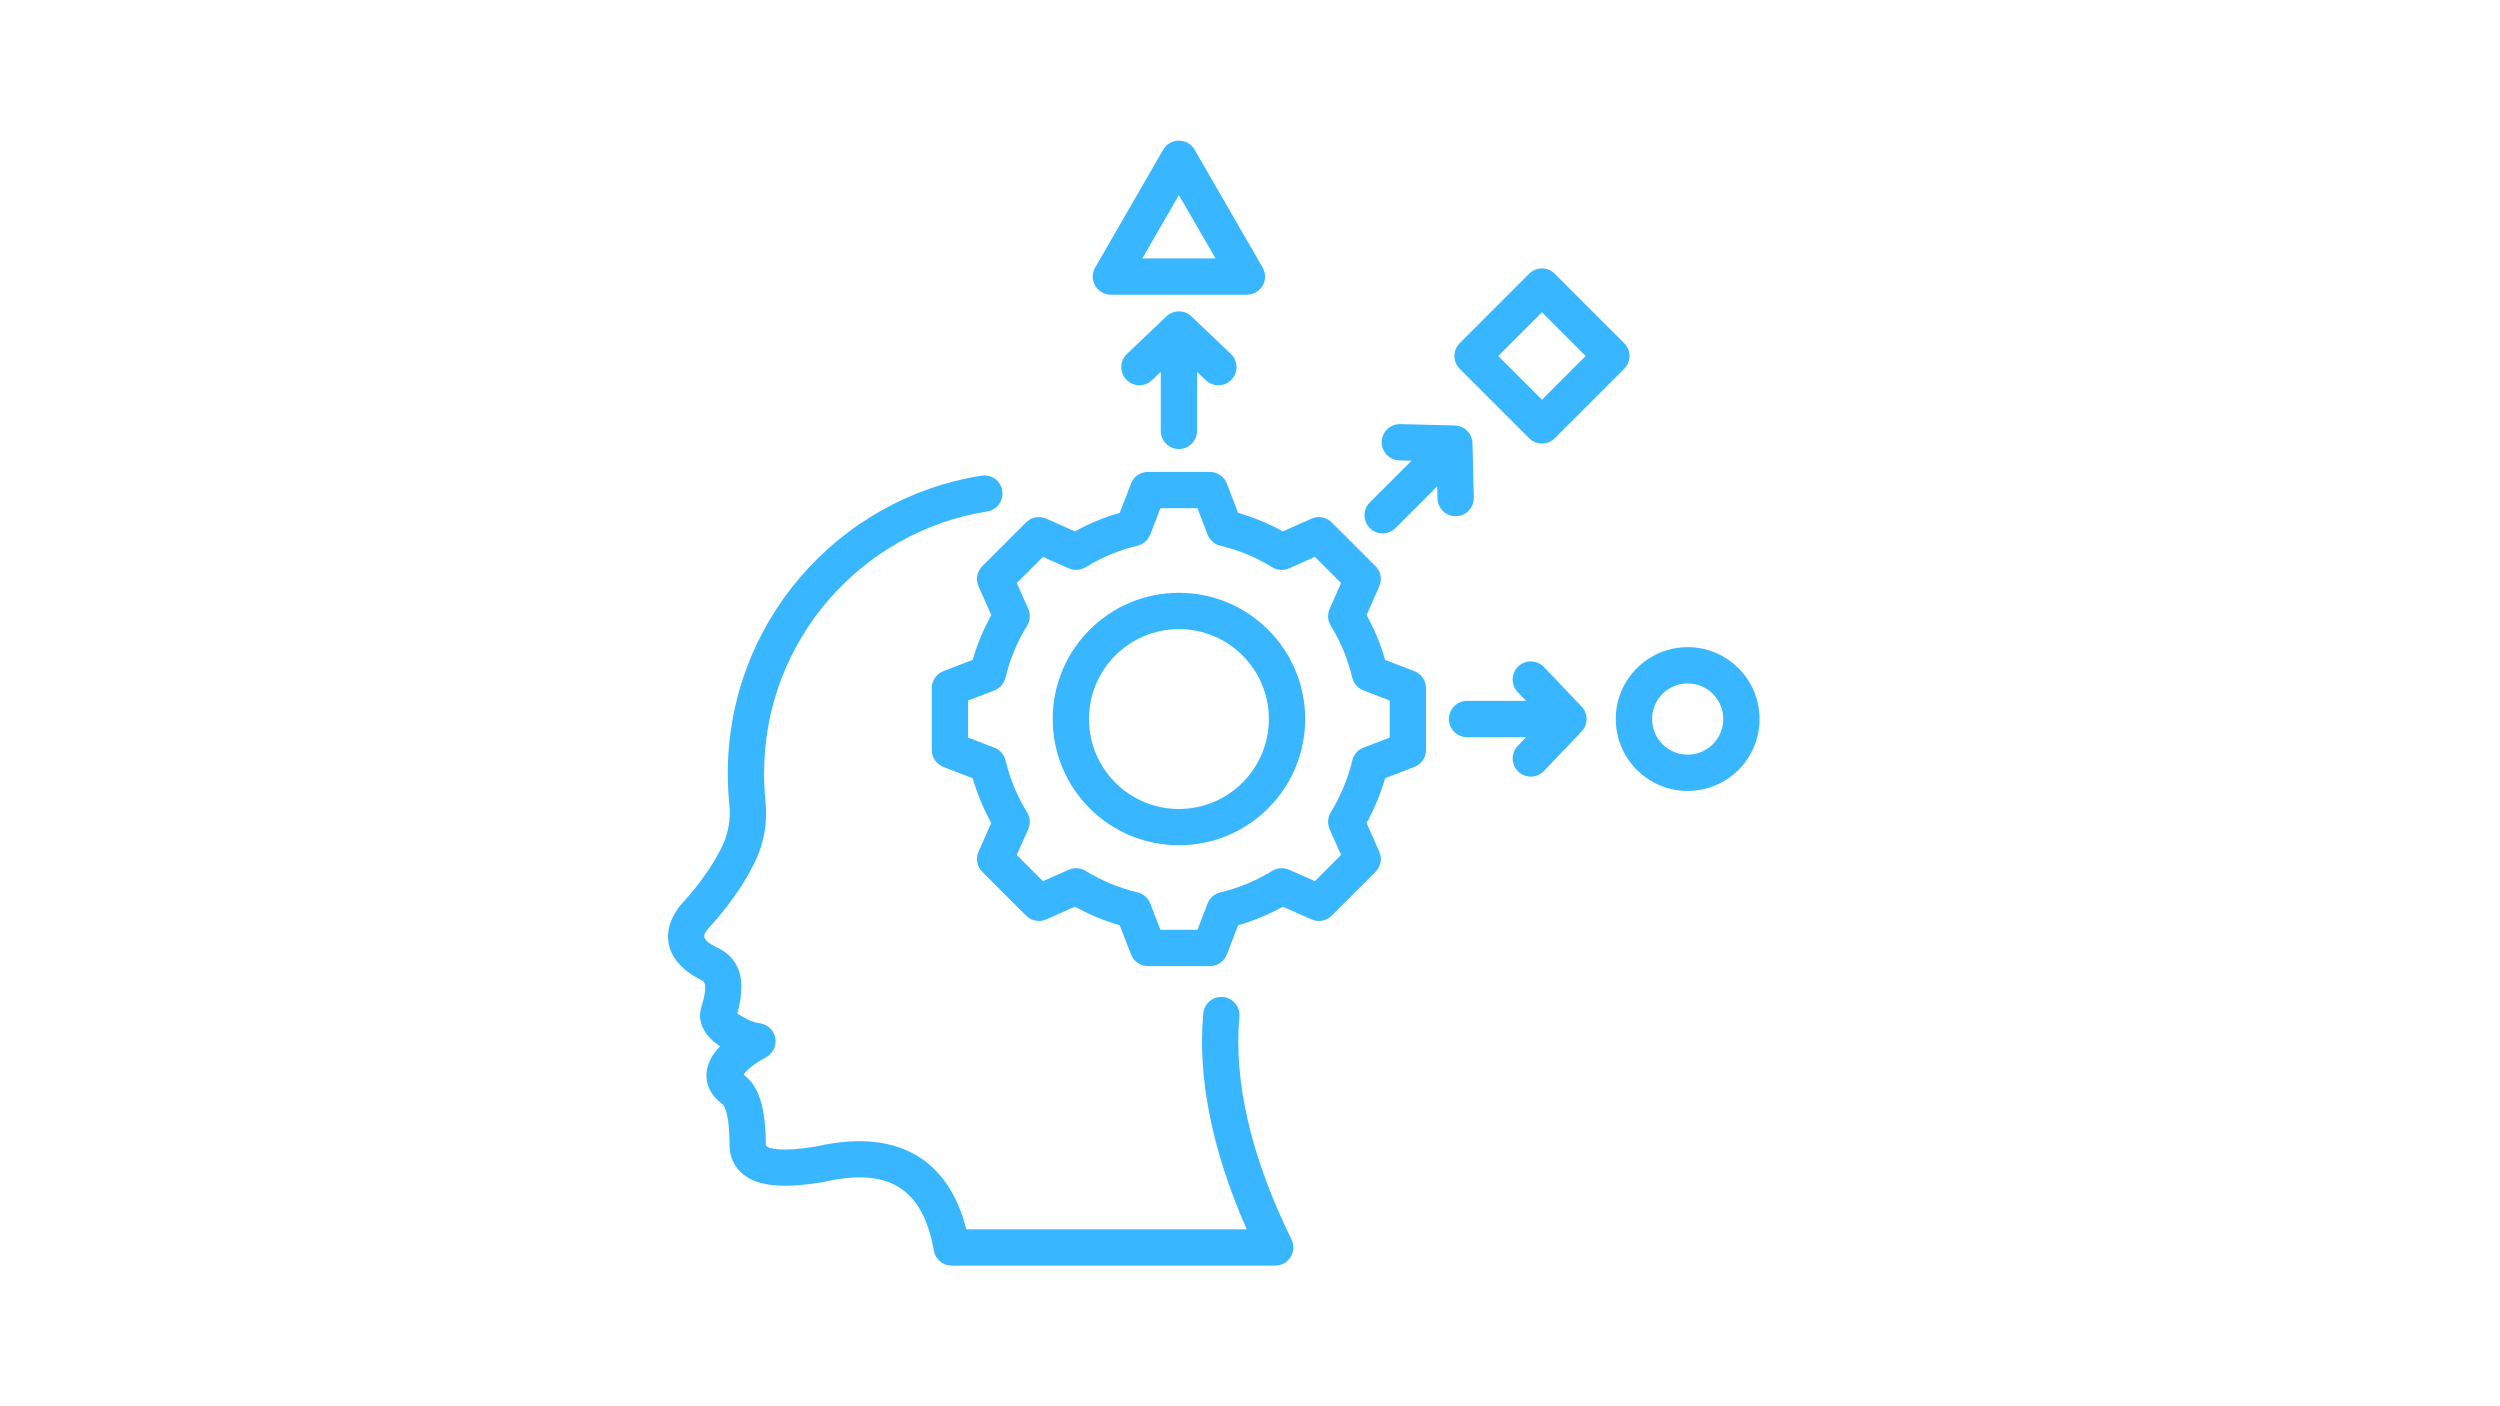 <svg xmlns="http://www.w3.org/2000/svg" xmlns:xlink="http://www.w3.org/1999/xlink" width="1920" zoomAndPan="magnify" viewBox="0 0 1440 810" height="1080" preserveAspectRatio="xMidYMid meet" version="1.0"><defs><clipPath id="4900990888"><path d="M 384 81 L 1013.477 81 L 1013.477 729 L 384 729 Z M 384 81 " clip-rule="nonzero"/></clipPath></defs><g clip-path="url(#4900990888)"><path fill="#38b6ff" d="M 424.703 583.824 C 426.98 585.277 433.207 589.039 437.133 589.348 C 441.746 589.711 445.574 593.066 446.535 597.598 C 447.496 602.125 445.363 606.746 441.293 608.953 C 437 611.285 432.707 614.09 429.762 617.172 C 429.285 617.668 428.742 618.414 428.344 619 C 434.918 623.988 440.871 632.98 441.105 658.41 C 441.109 658.605 441.105 658.805 441.094 659.004 C 441.039 660.152 441.902 660.664 443.09 661.047 C 446.422 662.129 450.938 662.324 456.605 661.977 C 460.754 661.727 465.43 661.145 470.633 660.246 C 495.301 654.719 514.824 657.188 529.324 666.406 C 542.23 674.609 551.582 688.363 556.625 708.098 C 556.625 708.098 718.121 708.098 718.121 708.098 C 698.25 663.137 689.672 620.707 693.086 583.707 C 693.613 577.965 698.707 573.73 704.453 574.262 C 710.195 574.789 714.43 579.883 713.898 585.629 C 710.41 623.48 721.027 667.398 743.914 713.934 C 745.508 717.176 745.316 721.008 743.41 724.07 C 741.5 727.137 738.148 729 734.535 729 L 548.191 729 C 543.129 729 538.793 725.371 537.902 720.387 C 534.801 703.016 528.578 690.699 518.109 684.047 C 507.488 677.293 493.074 676.605 474.977 680.695 C 474.805 680.734 474.633 680.77 474.461 680.801 C 458.051 683.648 445.836 683.578 437.816 681.289 C 431.836 679.582 427.574 676.656 424.719 673.027 C 421.641 669.117 419.98 664.262 420.199 658.34 C 420.125 651.363 419.66 646.137 418.77 642.168 C 418.008 638.75 417.188 636.746 415.621 635.586 C 415.559 635.543 415.496 635.496 415.438 635.449 C 409.664 630.984 407.398 625.93 406.977 621.055 C 406.57 616.375 407.98 611.477 411.27 606.805 C 412.246 605.414 413.426 604.027 414.758 602.66 C 411.574 600.555 408.883 598.176 407.07 595.746 C 403.102 590.422 402.238 584.711 404.223 579.465 C 405.336 575.559 406.004 572.34 406.176 569.641 C 406.332 567.156 405.977 565.637 404.359 564.773 C 393.816 559.562 388.051 553.035 385.891 546.422 C 383.465 539.004 384.812 530.523 391.906 521.469 C 392.078 521.25 392.258 521.039 392.449 520.836 C 401.898 510.57 409.406 500.207 414.914 489.598 C 414.918 489.586 414.926 489.574 414.934 489.562 C 419.41 481.012 421.035 472.512 420.07 462.895 C 419.477 457.141 419.207 451.32 419.207 445.371 C 419.207 358.84 482.516 287.094 565.348 273.969 C 571.043 273.062 576.402 276.957 577.305 282.652 C 578.207 288.352 574.316 293.711 568.617 294.613 C 495.77 306.156 440.113 369.27 440.113 445.371 C 440.113 450.602 440.344 455.711 440.863 460.766 C 440.867 460.777 440.867 460.785 440.867 460.797 C 442.262 474.664 439.91 486.918 433.457 499.246 C 427.211 511.273 418.773 523.059 408.102 534.695 C 406.516 536.695 405.207 538.242 405.758 539.926 C 406.59 542.473 409.621 544.066 413.695 546.07 C 413.758 546.102 413.82 546.133 413.883 546.164 C 419.281 548.953 423 552.727 425.18 557.953 C 427.496 563.52 427.98 571.586 424.703 583.824 Z M 713.148 295.406 C 722.117 297.973 730.75 301.551 738.914 306.086 L 755.438 298.738 C 759.391 296.984 764.016 297.84 767.074 300.898 L 792.301 326.125 C 795.355 329.18 796.215 333.797 794.465 337.746 C 794.465 337.746 787.145 354.273 787.145 354.273 C 791.684 362.445 795.266 371.094 797.832 380.09 L 814.68 386.574 C 818.715 388.129 821.379 392.004 821.379 396.328 L 821.379 432.012 C 821.379 436.332 818.715 440.211 814.68 441.766 C 814.68 441.766 797.828 448.25 797.828 448.25 C 795.254 457.215 791.66 465.855 787.141 474.016 L 794.465 490.555 C 796.215 494.504 795.355 499.125 792.301 502.18 L 767.074 527.402 C 764.02 530.457 759.398 531.32 755.449 529.57 C 755.449 529.57 738.93 522.254 738.93 522.25 C 730.777 526.785 722.121 530.367 713.145 532.934 L 706.66 549.785 C 705.109 553.82 701.23 556.48 696.906 556.48 L 661.223 556.48 C 656.898 556.48 653.023 553.82 651.469 549.785 C 651.469 549.785 644.984 532.934 644.984 532.938 C 635.992 530.363 627.348 526.766 619.18 522.246 L 602.645 529.57 C 598.695 531.32 594.074 530.457 591.02 527.402 L 565.793 502.18 C 562.734 499.121 561.879 494.492 563.633 490.543 C 563.633 490.543 570.977 474.027 570.977 474.027 C 566.449 465.879 562.867 457.227 560.281 448.258 L 543.414 441.766 C 539.379 440.211 536.715 436.332 536.715 432.012 L 536.715 396.328 C 536.715 392.004 539.379 388.129 543.414 386.574 C 543.414 386.574 560.277 380.086 560.277 380.086 C 562.863 371.094 566.445 362.449 570.98 354.281 L 563.633 337.762 C 561.879 333.809 562.734 329.184 565.793 326.125 L 591.02 300.898 C 594.078 297.84 598.703 296.984 602.656 298.738 C 602.656 298.738 619.18 306.086 619.176 306.086 C 627.344 301.551 635.984 297.973 644.953 295.406 L 651.473 278.512 C 653.027 274.48 656.902 271.82 661.223 271.82 L 696.906 271.82 C 701.234 271.82 705.113 274.488 706.664 278.523 Z M 695.559 307.906 L 689.727 292.727 L 668.395 292.727 L 662.531 307.918 C 661.289 311.133 658.547 313.527 655.195 314.324 C 644.637 316.836 634.566 321.008 625.312 326.711 C 622.375 328.52 618.734 328.762 615.582 327.363 L 600.727 320.758 L 585.652 335.828 L 592.258 350.688 C 593.66 353.84 593.414 357.477 591.605 360.414 C 585.898 369.68 581.723 379.758 579.18 390.359 C 578.375 393.703 575.98 396.438 572.77 397.672 L 557.621 403.504 C 557.621 403.504 557.621 424.836 557.621 424.836 L 572.77 430.664 C 575.977 431.898 578.375 434.633 579.176 437.973 C 581.723 448.539 585.891 458.648 591.598 467.875 C 593.414 470.812 593.66 474.461 592.258 477.617 L 585.652 492.473 L 600.734 507.555 L 615.594 500.969 C 618.734 499.578 622.359 499.82 625.289 501.613 C 634.551 507.289 644.625 511.5 655.227 514.012 C 658.582 514.809 661.328 517.207 662.57 520.426 L 668.398 535.578 C 668.398 535.578 689.73 535.578 689.73 535.578 L 695.562 520.426 C 696.801 517.211 699.543 514.812 702.898 514.016 C 713.453 511.504 723.551 507.34 732.77 501.637 C 735.703 499.824 739.348 499.574 742.5 500.969 C 742.5 500.969 757.363 507.555 757.363 507.555 L 772.449 492.469 L 765.867 477.602 C 764.477 474.465 764.715 470.84 766.512 467.91 C 772.188 458.648 776.398 448.57 778.91 438.004 C 779.707 434.648 782.105 431.902 785.324 430.664 L 800.477 424.836 C 800.477 424.836 800.477 403.504 800.477 403.504 L 785.324 397.672 C 782.102 396.434 779.703 393.688 778.906 390.328 C 776.398 379.738 772.227 369.668 766.523 360.414 C 764.719 357.484 764.473 353.848 765.867 350.699 C 765.867 350.699 772.449 335.836 772.449 335.836 L 757.371 320.758 L 742.512 327.363 C 739.363 328.762 735.719 328.52 732.785 326.711 C 723.527 321.008 713.457 316.836 702.898 314.324 C 699.543 313.527 696.797 311.125 695.559 307.906 Z M 679.047 341.461 C 719.211 341.461 751.773 373.988 751.773 414.152 C 751.773 454.312 719.207 486.875 679.047 486.875 C 638.887 486.875 606.355 454.312 606.355 414.152 C 606.355 373.988 638.883 341.461 679.047 341.461 Z M 679.047 362.367 C 650.434 362.367 627.262 385.539 627.262 414.152 C 627.262 442.766 650.43 465.973 679.047 465.973 C 707.664 465.973 730.871 442.77 730.871 414.152 C 730.871 385.535 707.664 362.367 679.047 362.367 Z M 689.5 214.188 L 689.5 248.184 C 689.5 253.953 684.816 258.637 679.047 258.637 C 673.277 258.637 668.598 253.953 668.598 248.184 L 668.598 214.188 L 663.52 219.023 C 659.34 223.004 652.719 222.84 648.742 218.664 C 644.762 214.488 644.926 207.867 649.102 203.887 L 671.84 182.23 C 675.875 178.387 682.219 178.387 686.254 182.23 L 708.992 203.887 C 713.168 207.867 713.332 214.488 709.352 218.664 C 705.375 222.84 698.754 223.004 694.578 219.023 Z M 813.051 265.363 L 806.043 265.195 C 800.277 265.055 795.707 260.258 795.848 254.492 C 795.988 248.727 800.785 244.156 806.551 244.297 L 837.941 245.062 C 843.516 245.199 848 249.684 848.137 255.254 L 848.902 286.648 C 849.043 292.414 844.473 297.211 838.707 297.352 C 832.941 297.492 828.145 292.922 828.004 287.156 L 827.832 280.145 L 803.793 304.184 C 799.715 308.266 793.094 308.266 789.016 304.184 C 784.934 300.105 784.934 293.484 789.016 289.402 Z M 879.012 403.699 L 874.176 398.621 C 870.195 394.445 870.359 387.824 874.535 383.848 C 878.711 379.867 885.332 380.027 889.312 384.207 L 910.965 406.941 C 914.812 410.98 914.812 417.324 910.965 421.359 L 889.312 444.098 C 885.332 448.273 878.711 448.438 874.535 444.457 C 870.359 440.48 870.195 433.859 874.176 429.68 L 879.012 424.602 L 845.016 424.602 C 839.246 424.602 834.562 419.918 834.562 414.152 C 834.562 408.383 839.246 403.699 845.016 403.699 Z M 688.098 86.227 L 727.273 154.082 C 729.141 157.312 729.141 161.297 727.273 164.531 C 725.406 167.766 721.957 169.758 718.223 169.758 L 639.871 169.758 C 636.137 169.758 632.688 167.766 630.82 164.531 C 628.953 161.297 628.953 157.312 630.82 154.082 L 669.996 86.227 C 671.863 82.992 675.312 81 679.047 81 C 682.781 81 686.23 82.992 688.098 86.227 Z M 679.047 112.355 C 679.047 112.355 657.977 148.855 657.977 148.855 C 657.977 148.855 700.121 148.855 700.121 148.855 Z M 935.535 212.438 L 895.562 252.41 C 891.48 256.492 884.859 256.492 880.781 252.41 L 840.805 212.438 C 836.727 208.355 836.727 201.738 840.805 197.656 L 880.781 157.684 C 884.859 153.602 891.48 153.602 895.562 157.684 L 935.535 197.656 C 939.617 201.738 939.617 208.355 935.535 212.438 Z M 913.363 205.047 C 913.363 205.047 888.172 179.855 888.172 179.855 C 888.172 179.855 862.977 205.047 862.977 205.047 C 862.977 205.047 888.172 230.238 888.172 230.238 Z M 1013.508 414.172 C 1013.508 437.023 994.953 455.578 972.102 455.578 C 949.246 455.578 930.691 437.023 930.691 414.172 C 930.691 391.316 949.246 372.762 972.102 372.762 C 994.953 372.762 1013.508 391.316 1013.508 414.172 Z M 992.605 414.172 C 992.605 402.852 983.418 393.664 972.102 393.664 C 960.781 393.664 951.598 402.852 951.598 414.172 C 951.598 425.488 960.781 434.676 972.102 434.676 C 983.418 434.676 992.605 425.488 992.605 414.172 Z M 992.605 414.172 " fill-opacity="1" fill-rule="evenodd"/></g></svg>
